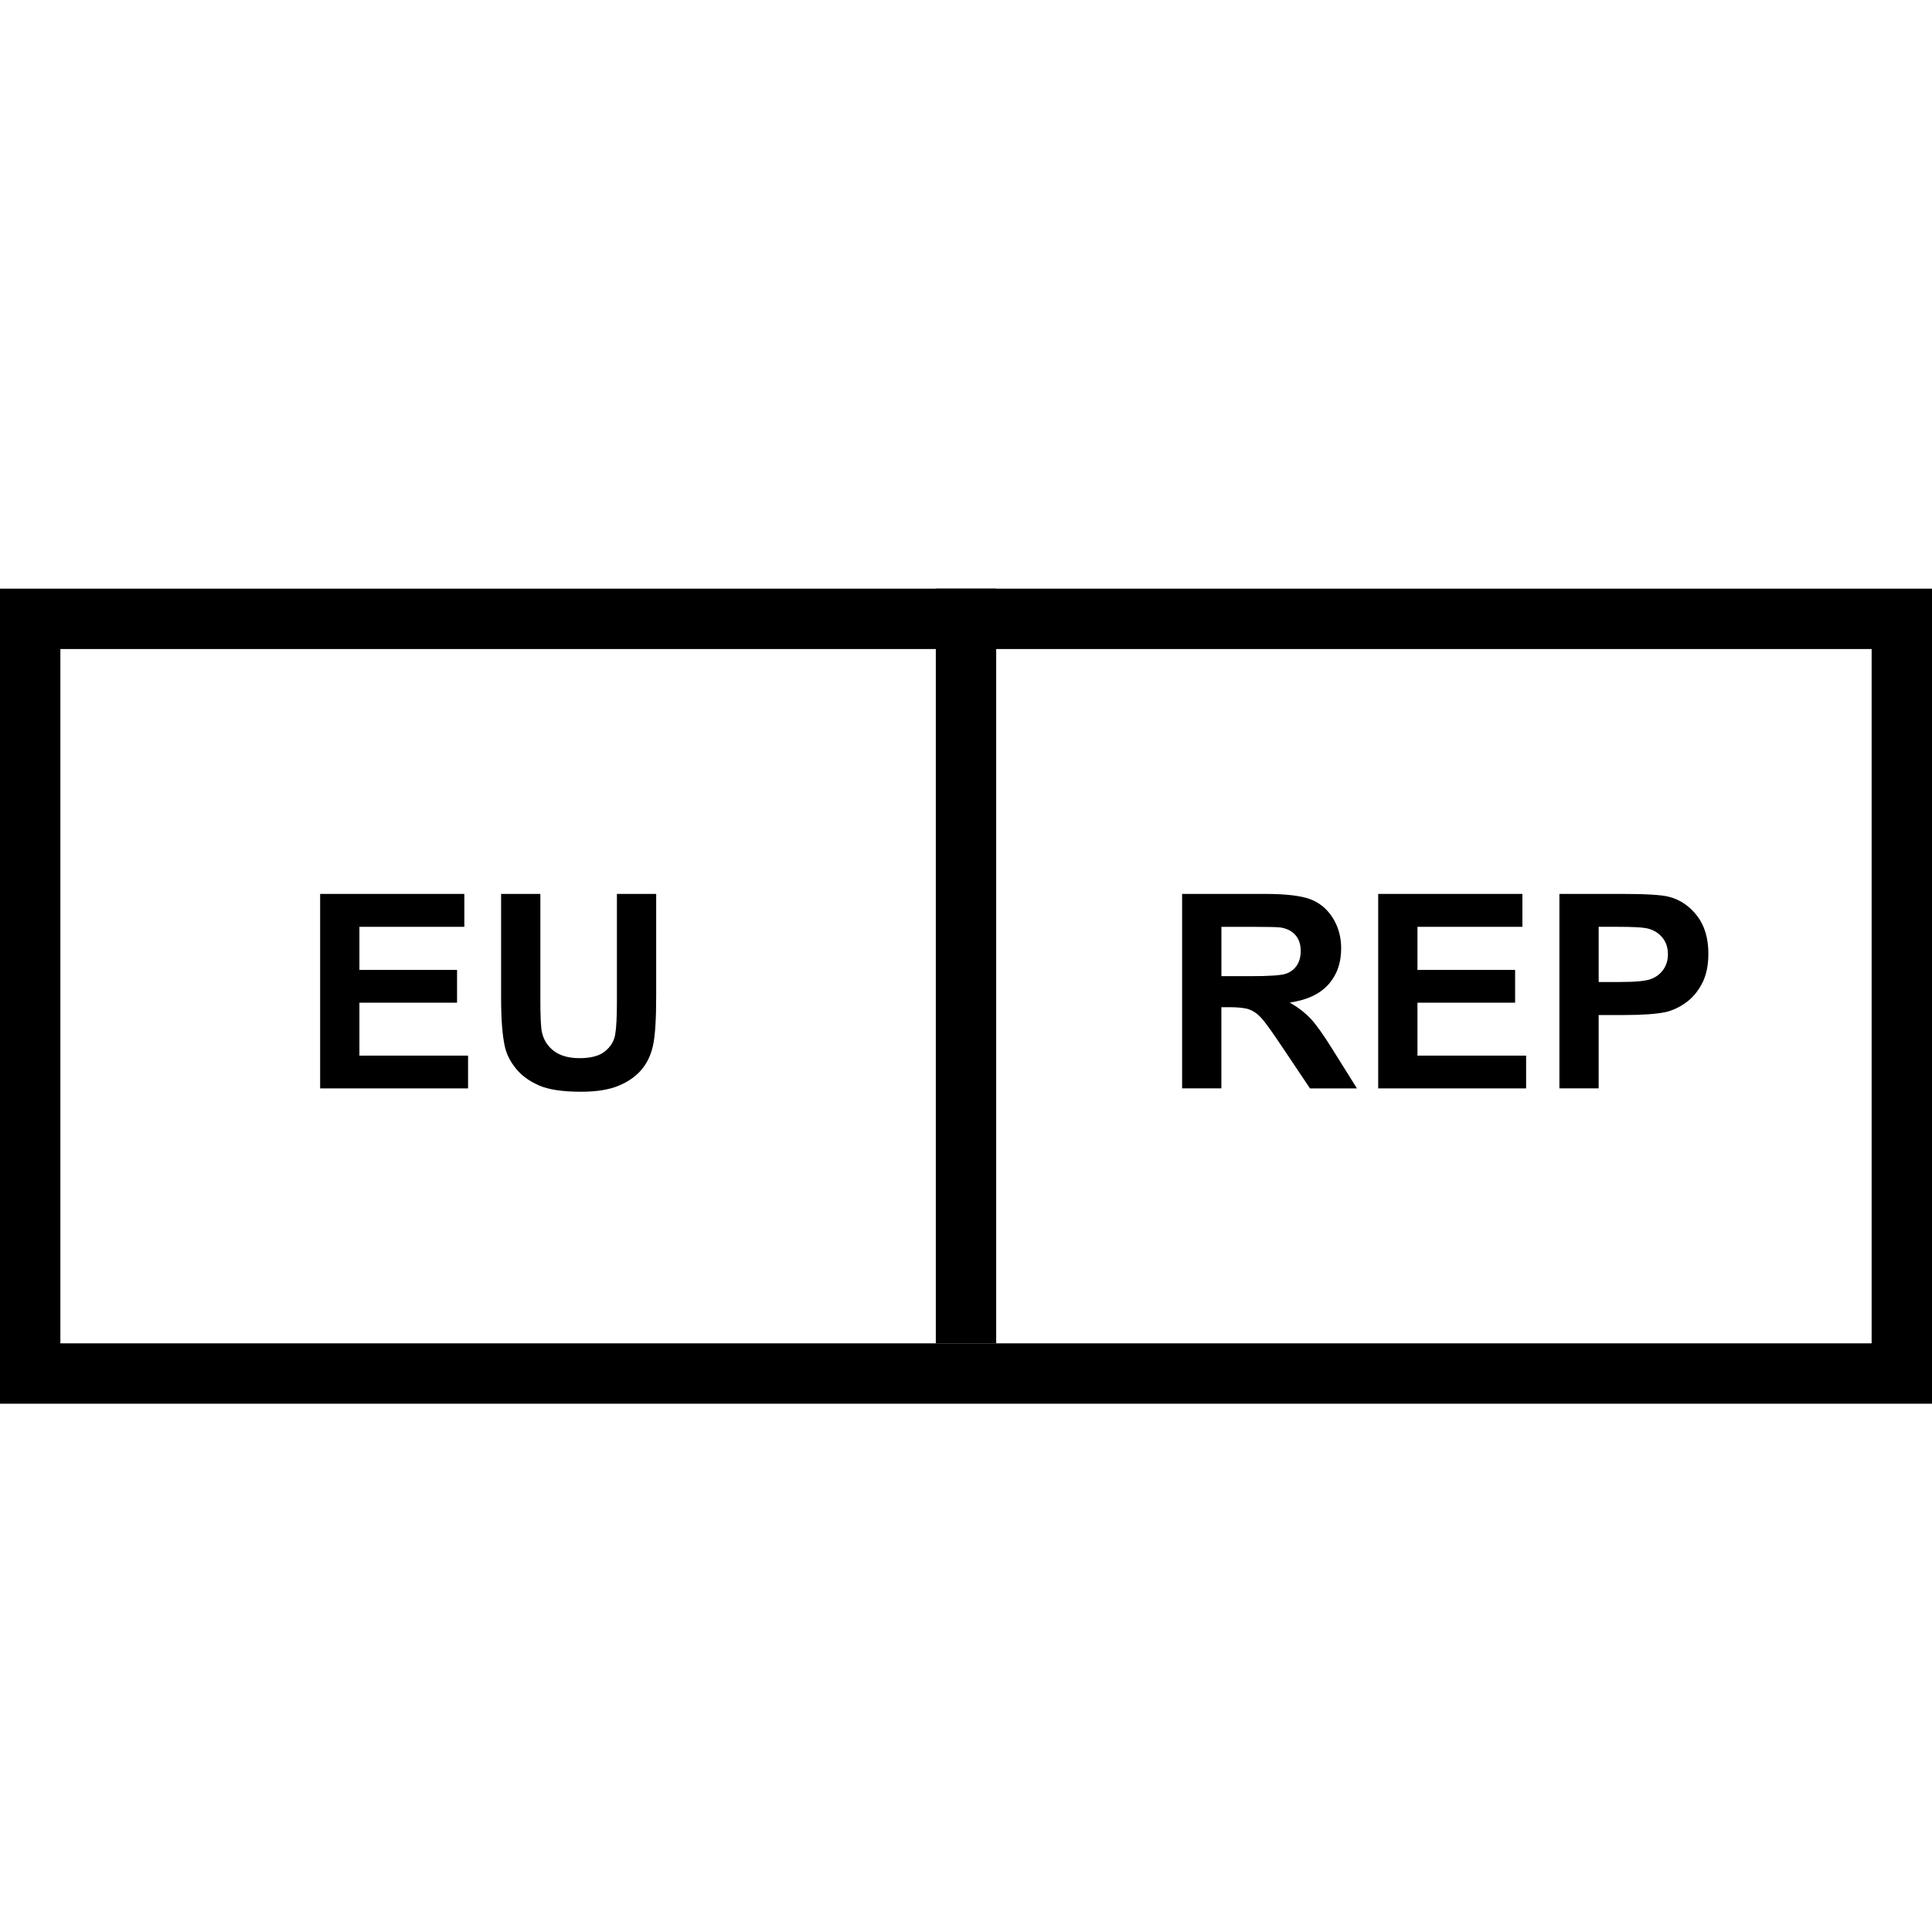 <svg viewBox="0 0 128 128" xmlns="http://www.w3.org/2000/svg" data-name="Layer 1" id="Layer_1">
  <path d="M124,43v46H4v-46h120M128,39H0v54h128v-54h0Z"></path>
  <g>
    <path d="M21.21,72.109v-12.885h9.554v2.18h-6.952v2.856h6.469v2.171h-6.469v3.507h7.198v2.171h-9.8Z"></path>
    <path d="M33.198,59.224h2.602v6.979c0,1.107.032,1.825.097,2.153.111.527.376.951.795,1.271s.992.479,1.719.479c.738,0,1.295-.15,1.67-.453.375-.301.601-.672.677-1.111s.114-1.169.114-2.188v-7.128h2.602v6.768c0,1.547-.07,2.64-.211,3.278s-.4,1.178-.778,1.617-.883.79-1.516,1.05c-.633.261-1.459.392-2.479.392-1.23,0-2.164-.143-2.8-.427-.636-.283-1.138-.652-1.507-1.107-.369-.453-.612-.93-.729-1.428-.17-.738-.255-1.828-.255-3.27v-6.874Z"></path>
  </g>
  <g>
    <path d="M78.318,72.109v-12.885h5.476c1.377,0,2.377.116,3.001.347s1.124.643,1.499,1.235.562,1.269.562,2.03c0,.967-.284,1.766-.853,2.396s-1.418,1.026-2.549,1.19c.562.328,1.026.688,1.393,1.081s.86,1.09,1.481,2.092l1.573,2.514h-3.111l-1.881-2.804c-.668-1.002-1.125-1.633-1.371-1.894s-.507-.439-.782-.537c-.275-.096-.712-.145-1.31-.145h-.527v5.379h-2.602ZM80.92,64.674h1.925c1.248,0,2.027-.053,2.338-.158s.554-.287.729-.545.264-.58.264-.967c0-.434-.116-.784-.348-1.05s-.558-.435-.979-.505c-.211-.029-.844-.044-1.898-.044h-2.03v3.27Z"></path>
    <path d="M91.309,72.109v-12.885h9.554v2.18h-6.952v2.856h6.469v2.171h-6.469v3.507h7.198v2.171h-9.8Z"></path>
    <path d="M103.314,72.109v-12.885h4.175c1.582,0,2.613.064,3.094.193.738.193,1.356.614,1.854,1.261s.747,1.484.747,2.509c0,.791-.144,1.456-.431,1.995s-.652.963-1.095,1.27c-.442.309-.892.512-1.349.611-.621.123-1.521.185-2.698.185h-1.696v4.86h-2.602ZM105.916,61.404v3.656h1.424c1.025,0,1.711-.067,2.057-.202s.616-.346.812-.633.295-.621.295-1.002c0-.469-.138-.855-.413-1.16s-.624-.495-1.046-.571c-.311-.059-.935-.088-1.872-.088h-1.257Z"></path>
  </g>
  <rect height="50" width="4" y="39" x="62"></rect>
</svg>